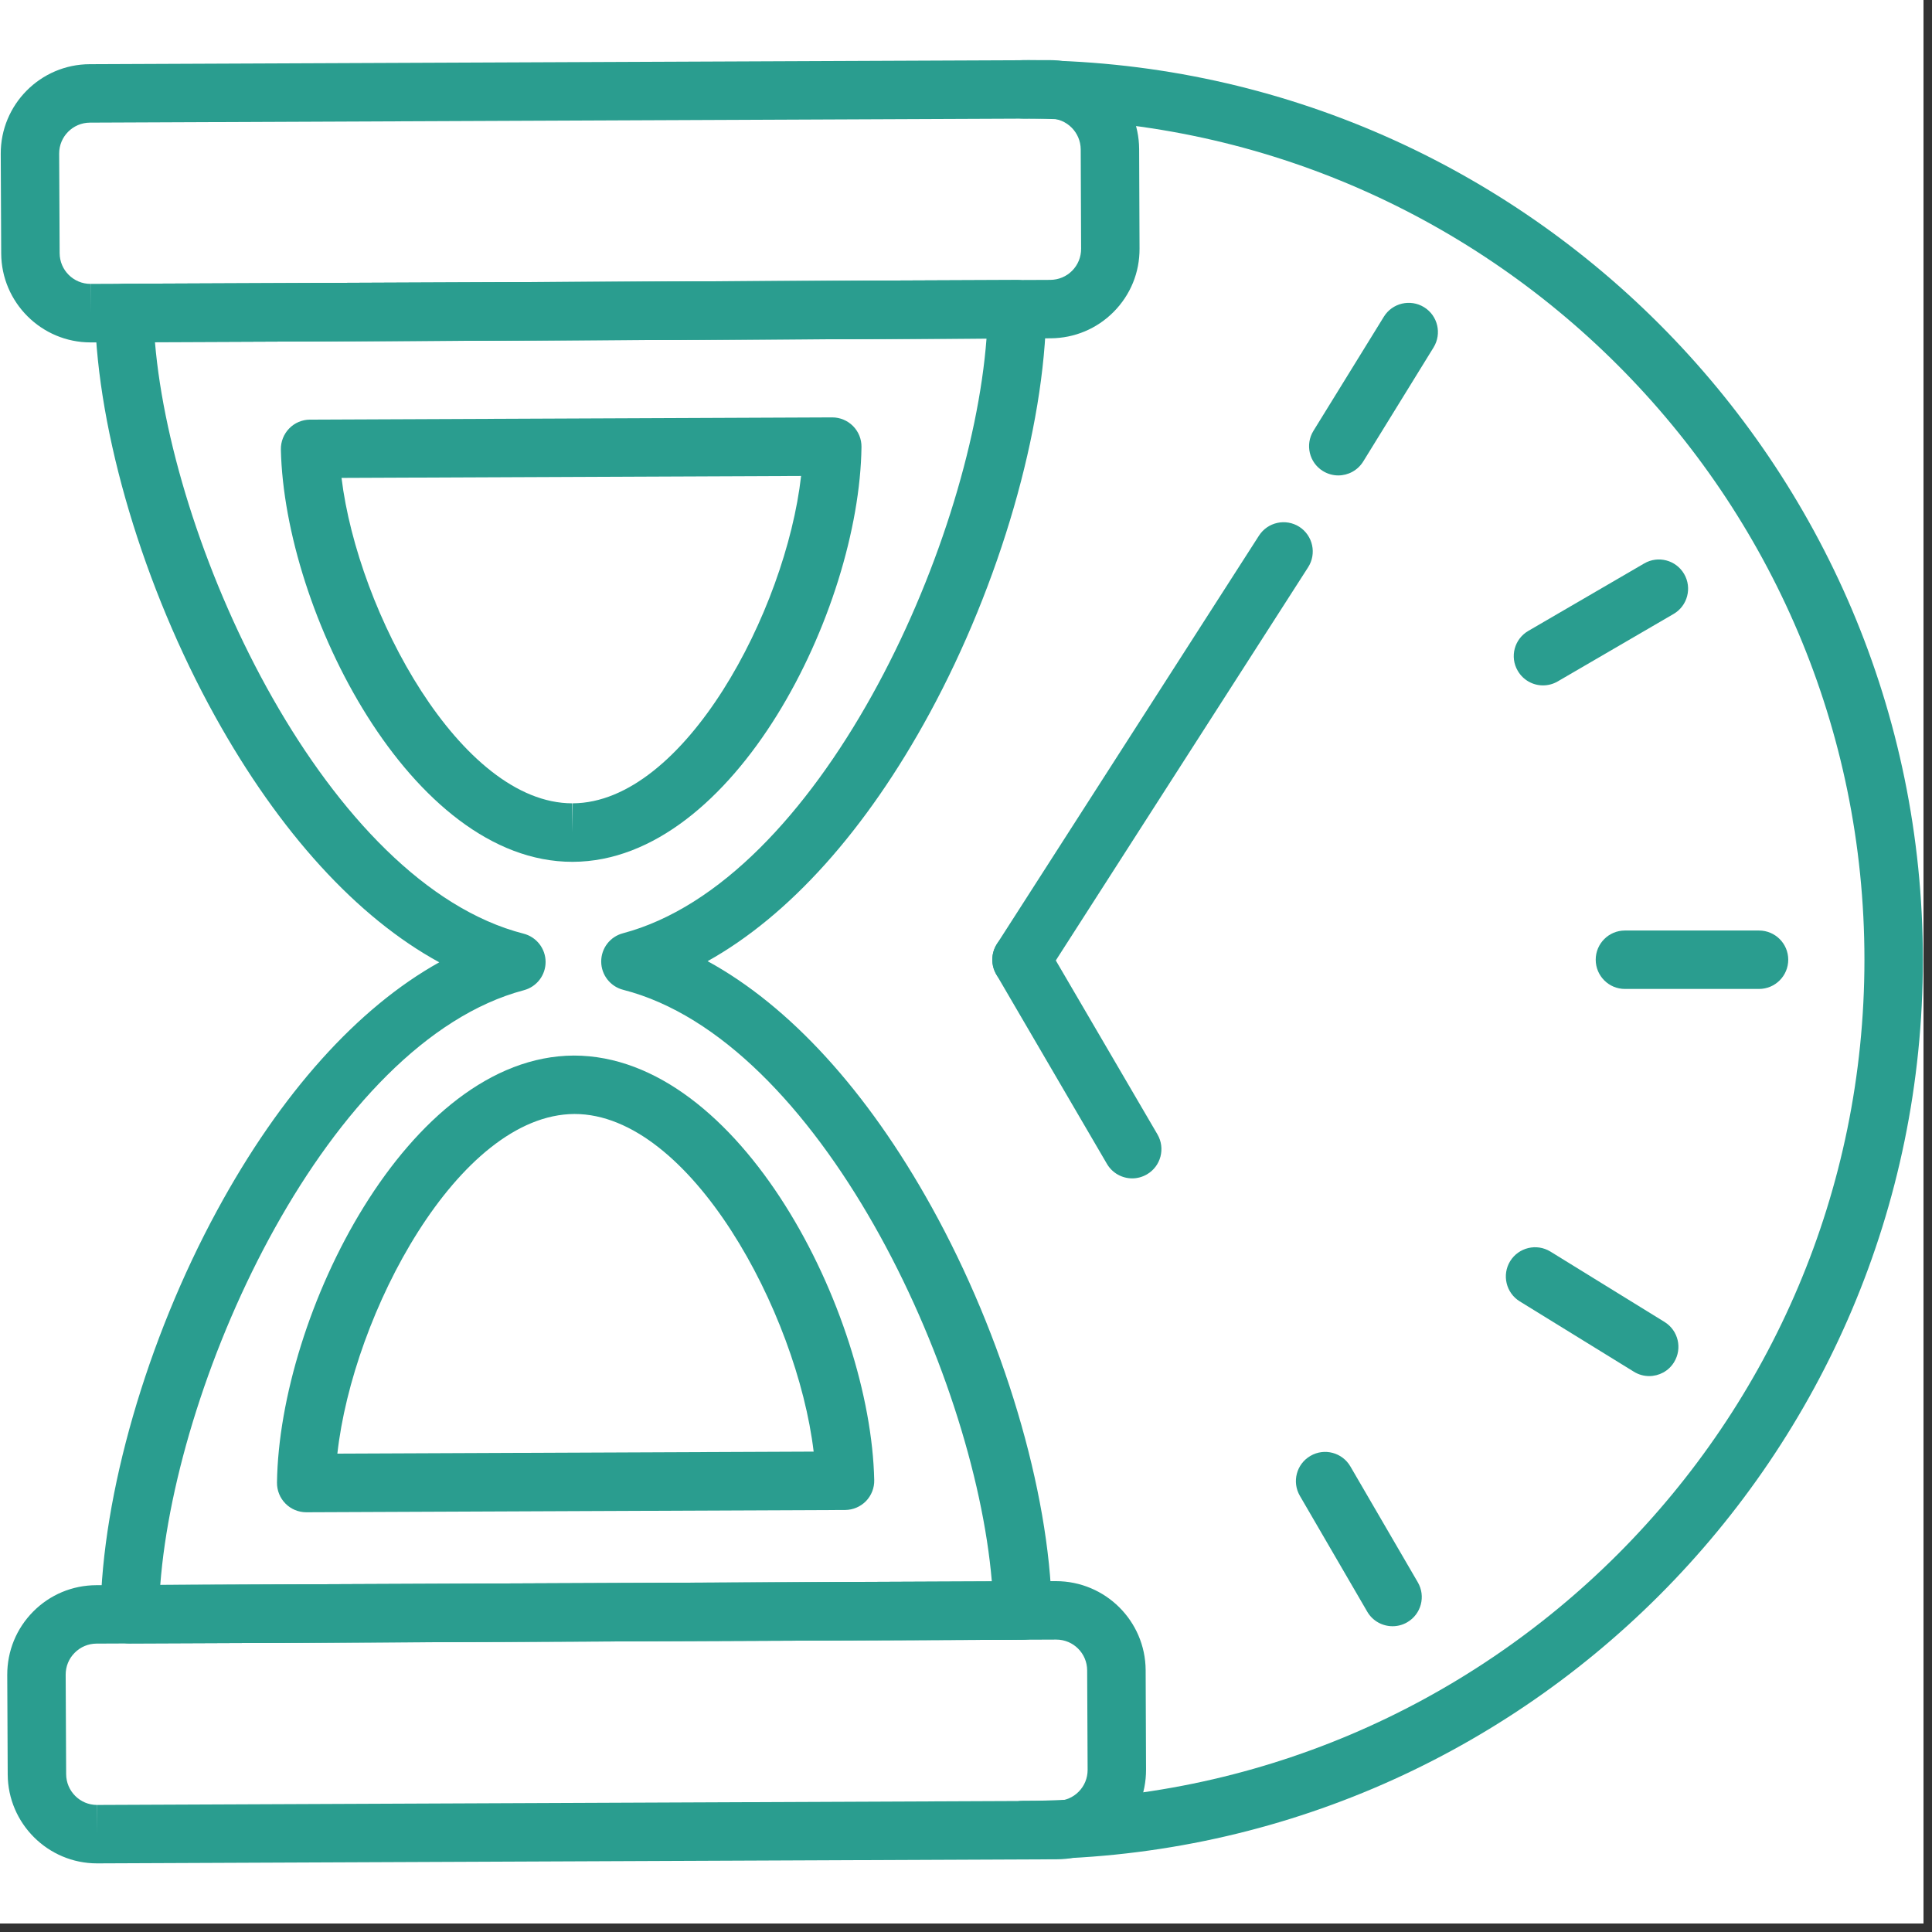 <svg xmlns="http://www.w3.org/2000/svg" xmlns:xlink="http://www.w3.org/1999/xlink" width="150" zoomAndPan="magnify" viewBox="0 0 112.5 112.5" height="150" preserveAspectRatio="xMidYMid meet" version="1.0"><rect x="0" y="0" width="112.5" height="112.5" fill="#333333" stroke="none"/><defs><clipPath id="5fb2ab7b83"><path d="M 0 0 L 112.004 0 L 112.004 112.004 L 0 112.004 Z M 0 0 " clip-rule="nonzero"/></clipPath><clipPath id="afecd276ac"><path d="M 0 3.5 L 67 3.5 L 67 20 L 0 20 Z M 0 3.5 " clip-rule="nonzero"/></clipPath><clipPath id="67c3e63625"><path d="M 0 92 L 67 92 L 67 108.781 L 0 108.781 Z M 0 92 " clip-rule="nonzero"/></clipPath><clipPath id="a097085e39"><path d="M 57 3.5 L 112 3.5 L 112 108.781 L 57 108.781 Z M 57 3.5 " clip-rule="nonzero"/></clipPath></defs><g clip-path="url(#5fb2ab7b83)"><path fill="#ffffff" d="M 0 0 L 112.004 0 L 112.004 112.004 L 0 112.004 Z M 0 0 " fill-opacity="1" fill-rule="nonzero"/><path fill="#ffffff" d="M 0 0 L 112.004 0 L 112.004 112.004 L 0 112.004 Z M 0 0 " fill-opacity="1" fill-rule="nonzero"/></g><path fill="#2a9d8f" d="M 19.887 27.828 C 20.84 35.656 26.836 46.777 33.324 46.777 L 33.324 48.48 L 33.348 46.777 C 39.848 46.75 45.758 35.57 46.648 27.715 Z M 33.324 50.184 C 23.941 50.184 16.562 35.617 16.355 26.172 C 16.348 25.719 16.52 25.277 16.84 24.949 C 17.156 24.621 17.594 24.438 18.051 24.434 L 48.457 24.305 C 48.457 24.305 48.461 24.305 48.465 24.305 C 48.918 24.305 49.352 24.488 49.672 24.809 C 49.992 25.133 50.172 25.574 50.164 26.031 C 50.039 35.504 42.766 50.145 33.363 50.184 C 33.359 50.184 33.324 50.184 33.324 50.184 " fill-opacity="1" fill-rule="nonzero"/><g clip-path="url(#afecd276ac)"><path fill="#2a9d8f" d="M 61.129 6.902 L 5.238 7.141 C 4.246 7.145 3.441 7.953 3.445 8.945 L 3.473 14.742 C 3.477 15.73 4.281 16.531 5.27 16.531 L 5.27 18.234 L 5.277 16.531 L 61.16 16.297 C 61.641 16.293 62.094 16.105 62.43 15.766 C 62.77 15.422 62.953 14.969 62.953 14.488 L 62.93 8.695 C 62.922 7.707 62.117 6.902 61.129 6.902 Z M 5.27 19.938 C 2.414 19.938 0.082 17.613 0.07 14.754 L 0.043 8.961 C 0.031 6.09 2.355 3.746 5.227 3.738 L 61.105 3.5 C 63.984 3.5 66.32 5.824 66.332 8.68 L 66.355 14.473 C 66.363 15.863 65.828 17.172 64.848 18.16 C 63.871 19.145 62.566 19.691 61.176 19.699 L 5.293 19.938 C 5.293 19.938 5.273 19.938 5.27 19.938 " fill-opacity="1" fill-rule="nonzero"/></g><path fill="#2a9d8f" d="M 9.023 19.922 C 10.062 32.215 19.121 51.457 30.488 54.367 C 31.238 54.559 31.766 55.234 31.77 56.008 C 31.773 56.785 31.254 57.461 30.504 57.66 C 19.16 60.672 10.27 79.988 9.332 92.289 L 57.754 92.082 C 56.715 79.789 47.656 60.547 36.289 57.637 C 35.539 57.445 35.012 56.77 35.008 55.996 C 35.004 55.219 35.523 54.543 36.273 54.344 C 47.617 51.332 56.508 32.016 57.445 19.715 Z M 7.551 95.699 C 7.098 95.699 6.664 95.52 6.344 95.195 C 6.023 94.871 5.844 94.434 5.852 93.977 C 5.945 87.023 8.547 78.02 12.648 70.473 C 16.348 63.656 20.836 58.676 25.578 56.035 C 20.812 53.434 16.285 48.496 12.523 41.711 C 8.359 34.199 5.68 25.215 5.527 18.262 C 5.516 17.805 5.691 17.367 6.012 17.039 C 6.328 16.711 6.766 16.527 7.223 16.523 L 59.219 16.305 C 59.219 16.305 59.223 16.305 59.227 16.305 C 59.68 16.305 60.113 16.484 60.434 16.809 C 60.754 17.133 60.934 17.57 60.926 18.027 C 60.836 24.98 58.23 33.984 54.133 41.531 C 50.43 48.348 45.941 53.328 41.203 55.969 C 45.965 58.57 50.496 63.508 54.254 70.293 C 58.418 77.805 61.098 86.789 61.25 93.742 C 61.262 94.199 61.086 94.637 60.77 94.965 C 60.449 95.293 60.012 95.477 59.559 95.48 L 7.559 95.699 C 7.559 95.699 7.555 95.699 7.551 95.699 " fill-opacity="1" fill-rule="nonzero"/><path fill="#2a9d8f" d="M 33.453 64.867 C 26.68 64.898 20.543 76.523 19.645 84.645 L 47.379 84.527 C 46.414 76.43 40.191 64.867 33.453 64.867 Z M 17.832 88.059 C 17.379 88.059 16.941 87.875 16.625 87.555 C 16.301 87.23 16.125 86.789 16.129 86.332 C 16.262 76.578 23.742 61.508 33.414 61.465 C 43.105 61.465 50.695 76.461 50.906 86.184 C 50.918 86.641 50.742 87.082 50.426 87.41 C 50.105 87.738 49.668 87.922 49.215 87.926 L 17.84 88.059 C 17.836 88.059 17.836 88.059 17.832 88.059 " fill-opacity="1" fill-rule="nonzero"/><g clip-path="url(#67c3e63625)"><path fill="#2a9d8f" d="M 61.508 95.473 L 5.617 95.707 C 5.137 95.711 4.688 95.898 4.348 96.242 C 4.008 96.582 3.824 97.035 3.824 97.516 L 3.852 103.309 C 3.855 104.297 4.66 105.102 5.648 105.102 L 5.648 106.801 L 5.656 105.102 L 61.539 104.863 C 62.02 104.863 62.473 104.672 62.809 104.332 C 63.148 103.992 63.332 103.539 63.332 103.059 L 63.305 97.262 C 63.301 96.273 62.496 95.473 61.508 95.473 Z M 5.648 108.504 C 2.793 108.504 0.461 106.18 0.449 103.324 L 0.422 97.531 C 0.418 96.141 0.953 94.832 1.93 93.844 C 2.91 92.855 4.215 92.312 5.602 92.305 L 61.484 92.07 C 64.363 92.07 66.695 94.391 66.711 97.25 L 66.734 103.043 C 66.738 104.434 66.203 105.742 65.227 106.73 C 64.246 107.715 62.941 108.262 61.555 108.266 L 5.672 108.504 C 5.672 108.504 5.652 108.504 5.648 108.504 " fill-opacity="1" fill-rule="nonzero"/></g><path fill="#2a9d8f" d="M 102.426 57.586 L 94.617 57.586 C 93.68 57.586 92.918 56.824 92.918 55.883 C 92.918 54.945 93.68 54.184 94.617 54.184 L 102.426 54.184 C 103.367 54.184 104.129 54.945 104.129 55.883 C 104.129 56.824 103.367 57.586 102.426 57.586 " fill-opacity="1" fill-rule="nonzero"/><path fill="#2a9d8f" d="M 77.926 27.684 C 77.625 27.684 77.316 27.602 77.035 27.43 C 76.234 26.938 75.988 25.887 76.48 25.09 L 80.582 18.441 C 81.074 17.645 82.121 17.395 82.922 17.887 C 83.723 18.379 83.969 19.43 83.477 20.23 L 79.379 26.875 C 79.055 27.395 78.5 27.684 77.926 27.684 " fill-opacity="1" fill-rule="nonzero"/><path fill="#2a9d8f" d="M 96.031 80.129 C 95.727 80.129 95.418 80.047 95.141 79.875 L 88.492 75.777 C 87.695 75.285 87.445 74.234 87.938 73.434 C 88.434 72.637 89.48 72.387 90.281 72.879 L 96.926 76.977 C 97.727 77.473 97.973 78.52 97.48 79.32 C 97.16 79.844 96.602 80.129 96.031 80.129 " fill-opacity="1" fill-rule="nonzero"/><path fill="#2a9d8f" d="M 89.848 39.91 C 89.262 39.91 88.695 39.605 88.379 39.062 C 87.902 38.25 88.18 37.211 88.992 36.738 L 95.742 32.809 C 96.555 32.336 97.594 32.613 98.066 33.422 C 98.539 34.234 98.266 35.277 97.453 35.75 L 90.703 39.68 C 90.434 39.836 90.141 39.91 89.848 39.91 " fill-opacity="1" fill-rule="nonzero"/><path fill="#2a9d8f" d="M 81.09 94.695 C 80.504 94.695 79.934 94.395 79.617 93.852 L 75.691 87.102 C 75.219 86.289 75.492 85.25 76.305 84.777 C 77.117 84.301 78.16 84.578 78.633 85.391 L 82.559 92.137 C 83.031 92.949 82.758 93.992 81.941 94.465 C 81.676 94.621 81.379 94.695 81.09 94.695 " fill-opacity="1" fill-rule="nonzero"/><path fill="#2a9d8f" d="M 59.48 57.586 C 59.168 57.586 58.852 57.5 58.566 57.316 C 57.773 56.809 57.543 55.754 58.051 54.965 L 73.309 31.191 C 73.816 30.402 74.867 30.172 75.66 30.676 C 76.449 31.188 76.68 32.238 76.172 33.031 L 60.918 56.801 C 60.594 57.309 60.043 57.586 59.48 57.586 " fill-opacity="1" fill-rule="nonzero"/><path fill="#2a9d8f" d="M 65.93 68.617 C 65.344 68.617 64.773 68.312 64.457 67.773 L 58.016 56.742 C 57.539 55.93 57.816 54.887 58.625 54.414 C 59.438 53.941 60.48 54.215 60.953 55.027 L 67.398 66.055 C 67.871 66.867 67.598 67.91 66.785 68.383 C 66.516 68.539 66.219 68.617 65.93 68.617 " fill-opacity="1" fill-rule="nonzero"/><g clip-path="url(#a097085e39)"><path fill="#2a9d8f" d="M 59.586 108.266 C 58.645 108.266 57.883 107.504 57.883 106.566 C 57.883 105.625 58.645 104.863 59.586 104.863 C 86.594 104.863 108.566 82.891 108.566 55.883 C 108.566 28.875 86.594 6.902 59.586 6.902 C 58.645 6.902 57.883 6.141 57.883 5.203 C 57.883 4.262 58.645 3.5 59.586 3.5 C 88.469 3.5 111.969 27 111.969 55.883 C 111.969 84.77 88.469 108.266 59.586 108.266 " fill-opacity="1" fill-rule="nonzero"/></g></svg>